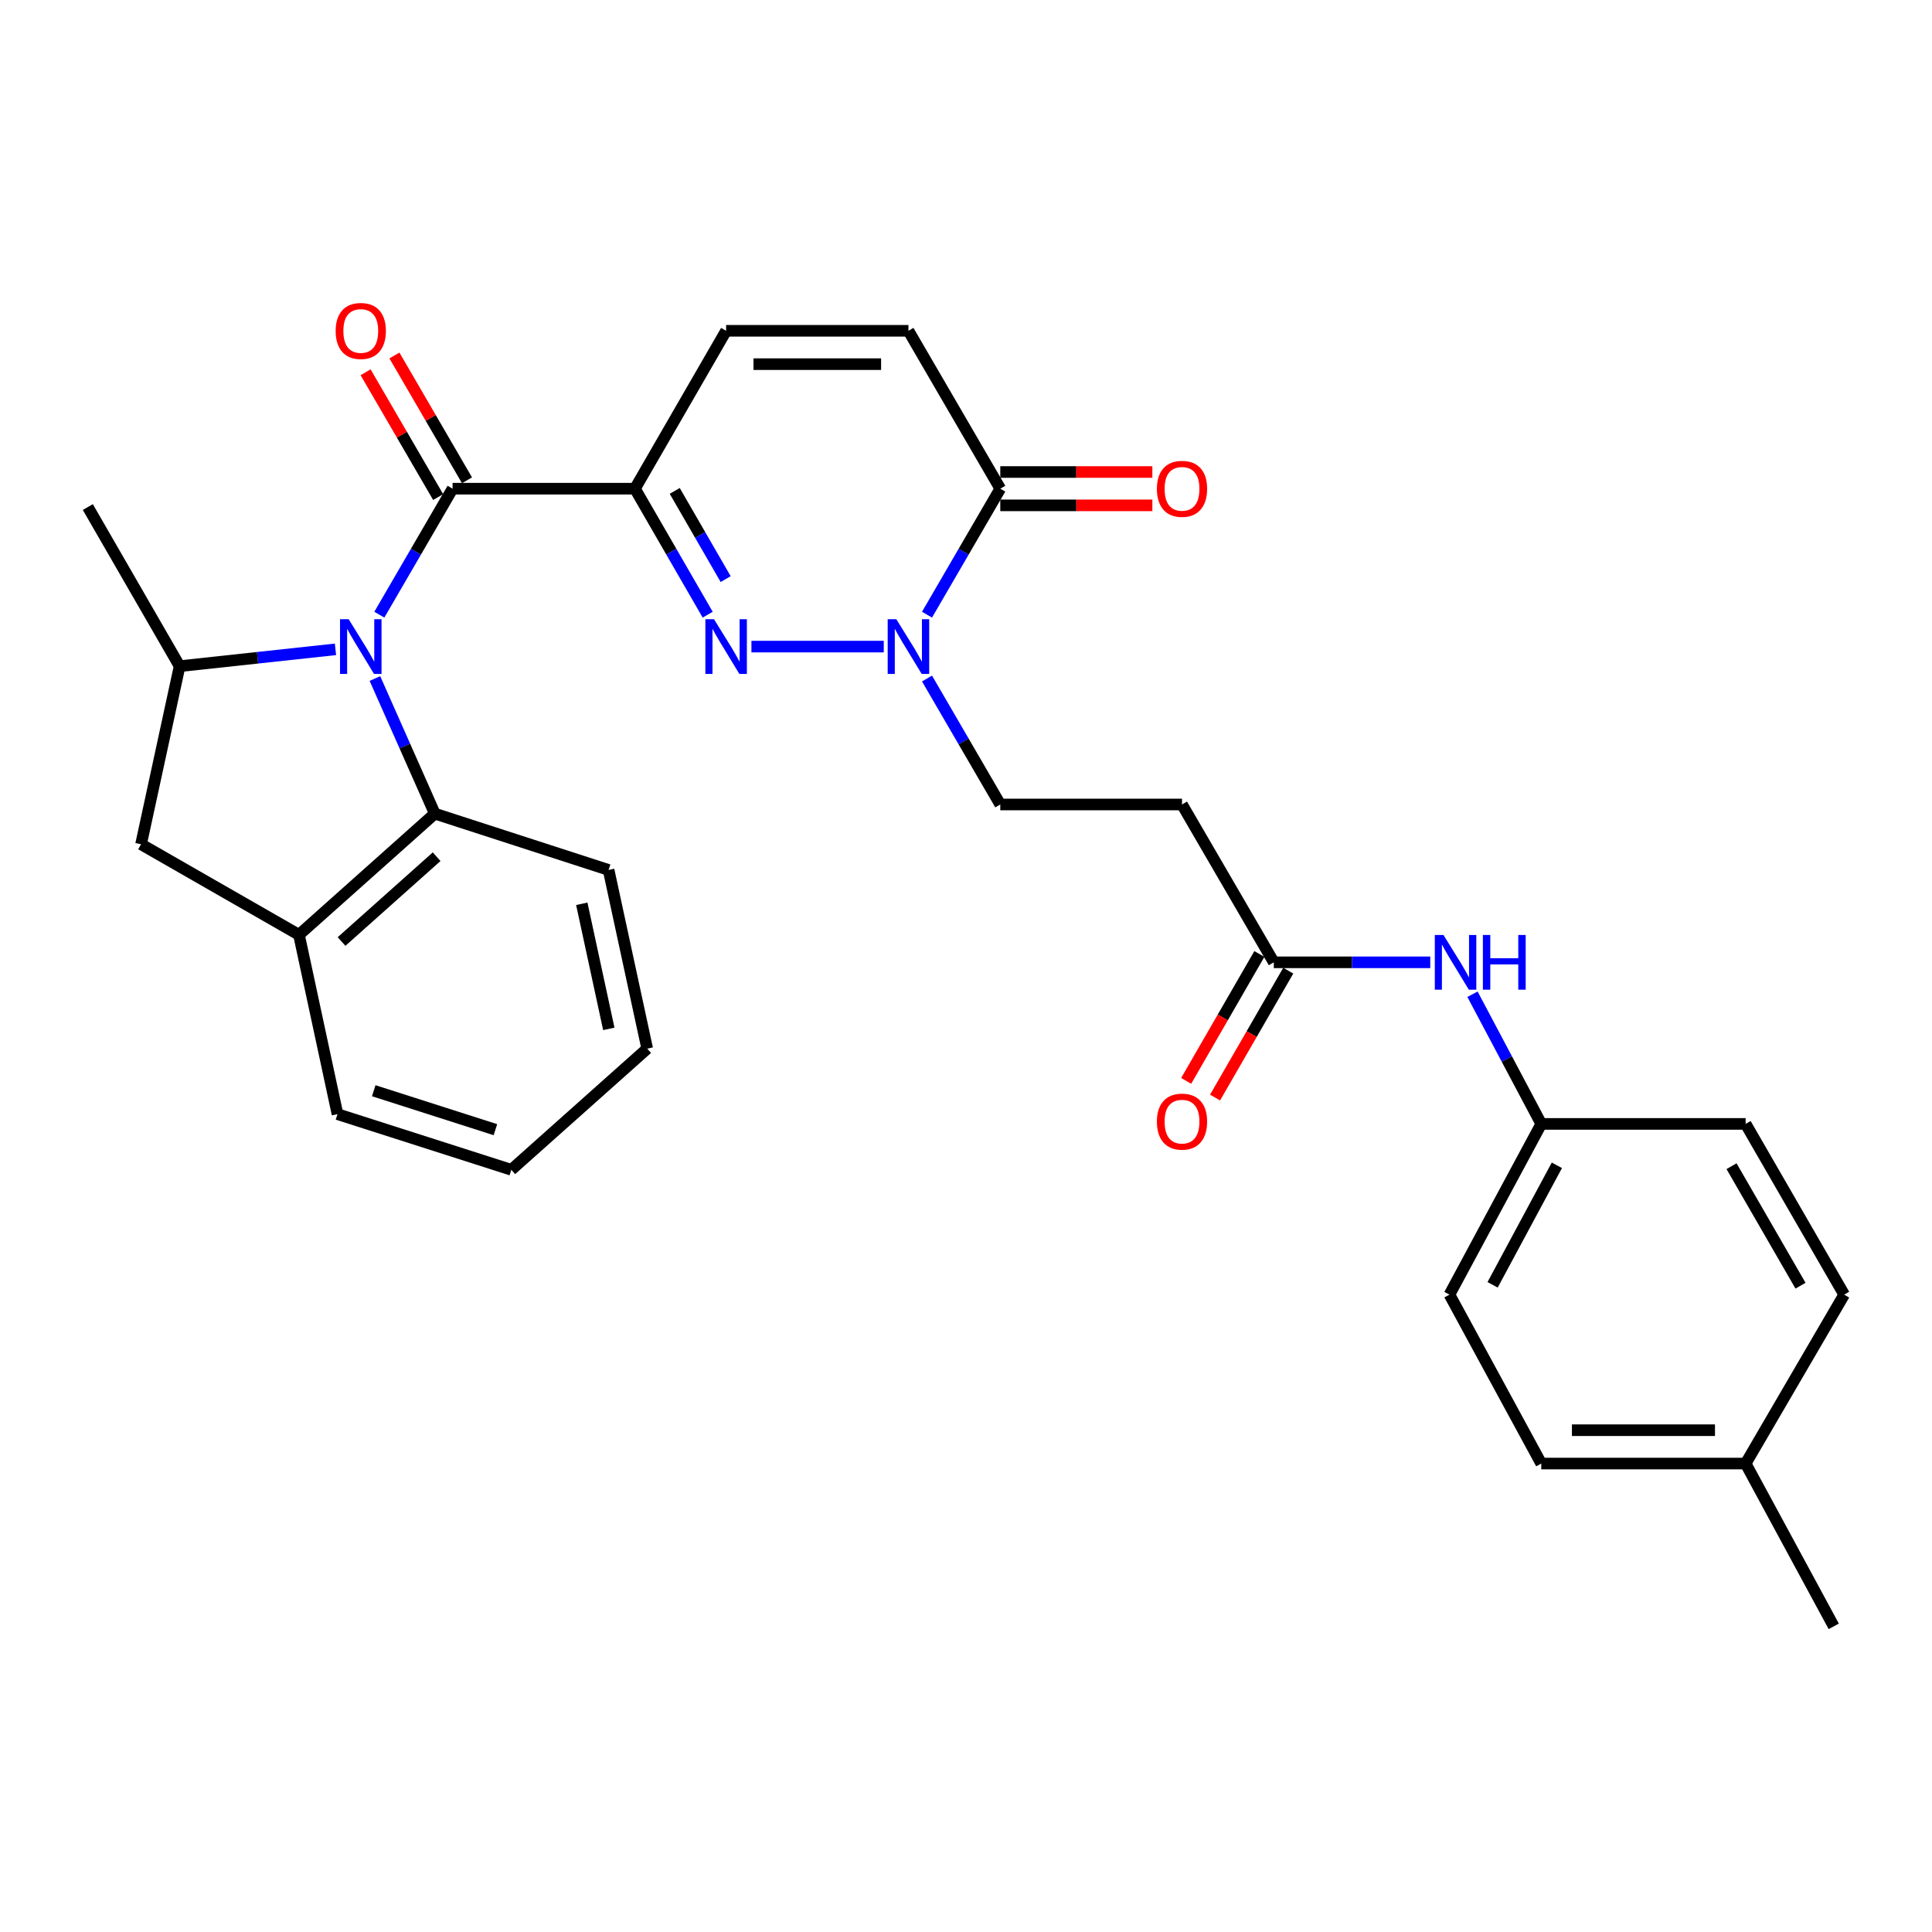 <?xml version='1.0' encoding='iso-8859-1'?>
<svg version='1.1' baseProfile='full'
              xmlns='http://www.w3.org/2000/svg'
                      xmlns:rdkit='http://www.rdkit.org/xml'
                      xmlns:xlink='http://www.w3.org/1999/xlink'
                  xml:space='preserve'
width='1000px' height='1000px' viewBox='0 0 1000 1000'>
<!-- END OF HEADER -->
<rect style='opacity:1.0;fill:#FFFFFF;stroke:none' width='1000' height='1000' x='0' y='0'> </rect>
<path class='bond-2' d='M 196.341,318.156 L 215.296,285.549' style='fill:none;fill-rule:evenodd;stroke:#0000FF;stroke-width:6px;stroke-linecap:butt;stroke-linejoin:miter;stroke-opacity:1' />
<path class='bond-2' d='M 215.296,285.549 L 234.251,252.942' style='fill:none;fill-rule:evenodd;stroke:#000000;stroke-width:6px;stroke-linecap:butt;stroke-linejoin:miter;stroke-opacity:1' />
<path class='bond-4' d='M 173.638,336.096 L 133.304,340.457' style='fill:none;fill-rule:evenodd;stroke:#0000FF;stroke-width:6px;stroke-linecap:butt;stroke-linejoin:miter;stroke-opacity:1' />
<path class='bond-4' d='M 133.304,340.457 L 92.97,344.817' style='fill:none;fill-rule:evenodd;stroke:#000000;stroke-width:6px;stroke-linecap:butt;stroke-linejoin:miter;stroke-opacity:1' />
<path class='bond-5' d='M 194.059,351.204 L 209.556,386.17' style='fill:none;fill-rule:evenodd;stroke:#0000FF;stroke-width:6px;stroke-linecap:butt;stroke-linejoin:miter;stroke-opacity:1' />
<path class='bond-5' d='M 209.556,386.17 L 225.053,421.136' style='fill:none;fill-rule:evenodd;stroke:#000000;stroke-width:6px;stroke-linecap:butt;stroke-linejoin:miter;stroke-opacity:1' />
<path class='bond-0' d='M 328.64,252.942 L 234.251,252.942' style='fill:none;fill-rule:evenodd;stroke:#000000;stroke-width:6px;stroke-linecap:butt;stroke-linejoin:miter;stroke-opacity:1' />
<path class='bond-1' d='M 328.64,252.942 L 347.47,285.551' style='fill:none;fill-rule:evenodd;stroke:#000000;stroke-width:6px;stroke-linecap:butt;stroke-linejoin:miter;stroke-opacity:1' />
<path class='bond-1' d='M 347.47,285.551 L 366.3,318.16' style='fill:none;fill-rule:evenodd;stroke:#0000FF;stroke-width:6px;stroke-linecap:butt;stroke-linejoin:miter;stroke-opacity:1' />
<path class='bond-1' d='M 349.24,254.091 L 362.421,276.917' style='fill:none;fill-rule:evenodd;stroke:#000000;stroke-width:6px;stroke-linecap:butt;stroke-linejoin:miter;stroke-opacity:1' />
<path class='bond-1' d='M 362.421,276.917 L 375.602,299.744' style='fill:none;fill-rule:evenodd;stroke:#0000FF;stroke-width:6px;stroke-linecap:butt;stroke-linejoin:miter;stroke-opacity:1' />
<path class='bond-7' d='M 328.64,252.942 L 375.839,171.223' style='fill:none;fill-rule:evenodd;stroke:#000000;stroke-width:6px;stroke-linecap:butt;stroke-linejoin:miter;stroke-opacity:1' />
<path class='bond-3' d='M 388.939,334.679 L 457.437,334.679' style='fill:none;fill-rule:evenodd;stroke:#0000FF;stroke-width:6px;stroke-linecap:butt;stroke-linejoin:miter;stroke-opacity:1' />
<path class='bond-14' d='M 241.714,248.602 L 222.934,216.305' style='fill:none;fill-rule:evenodd;stroke:#000000;stroke-width:6px;stroke-linecap:butt;stroke-linejoin:miter;stroke-opacity:1' />
<path class='bond-14' d='M 222.934,216.305 L 204.155,184.007' style='fill:none;fill-rule:evenodd;stroke:#FF0000;stroke-width:6px;stroke-linecap:butt;stroke-linejoin:miter;stroke-opacity:1' />
<path class='bond-14' d='M 226.789,257.281 L 208.009,224.983' style='fill:none;fill-rule:evenodd;stroke:#000000;stroke-width:6px;stroke-linecap:butt;stroke-linejoin:miter;stroke-opacity:1' />
<path class='bond-14' d='M 208.009,224.983 L 189.23,192.685' style='fill:none;fill-rule:evenodd;stroke:#FF0000;stroke-width:6px;stroke-linecap:butt;stroke-linejoin:miter;stroke-opacity:1' />
<path class='bond-13' d='M 479.821,351.203 L 498.782,383.8' style='fill:none;fill-rule:evenodd;stroke:#0000FF;stroke-width:6px;stroke-linecap:butt;stroke-linejoin:miter;stroke-opacity:1' />
<path class='bond-13' d='M 498.782,383.8 L 517.744,416.398' style='fill:none;fill-rule:evenodd;stroke:#000000;stroke-width:6px;stroke-linecap:butt;stroke-linejoin:miter;stroke-opacity:1' />
<path class='bond-32' d='M 479.819,318.156 L 498.781,285.549' style='fill:none;fill-rule:evenodd;stroke:#0000FF;stroke-width:6px;stroke-linecap:butt;stroke-linejoin:miter;stroke-opacity:1' />
<path class='bond-32' d='M 498.781,285.549 L 517.744,252.942' style='fill:none;fill-rule:evenodd;stroke:#000000;stroke-width:6px;stroke-linecap:butt;stroke-linejoin:miter;stroke-opacity:1' />
<path class='bond-10' d='M 92.97,344.817 L 73.011,436.991' style='fill:none;fill-rule:evenodd;stroke:#000000;stroke-width:6px;stroke-linecap:butt;stroke-linejoin:miter;stroke-opacity:1' />
<path class='bond-24' d='M 92.97,344.817 L 45.455,262.447' style='fill:none;fill-rule:evenodd;stroke:#000000;stroke-width:6px;stroke-linecap:butt;stroke-linejoin:miter;stroke-opacity:1' />
<path class='bond-8' d='M 225.053,421.136 L 154.748,483.854' style='fill:none;fill-rule:evenodd;stroke:#000000;stroke-width:6px;stroke-linecap:butt;stroke-linejoin:miter;stroke-opacity:1' />
<path class='bond-8' d='M 226,443.427 L 176.787,487.33' style='fill:none;fill-rule:evenodd;stroke:#000000;stroke-width:6px;stroke-linecap:butt;stroke-linejoin:miter;stroke-opacity:1' />
<path class='bond-25' d='M 225.053,421.136 L 315.011,450.284' style='fill:none;fill-rule:evenodd;stroke:#000000;stroke-width:6px;stroke-linecap:butt;stroke-linejoin:miter;stroke-opacity:1' />
<path class='bond-6' d='M 517.744,252.942 L 470.209,171.223' style='fill:none;fill-rule:evenodd;stroke:#000000;stroke-width:6px;stroke-linecap:butt;stroke-linejoin:miter;stroke-opacity:1' />
<path class='bond-16' d='M 517.744,261.574 L 557.1,261.574' style='fill:none;fill-rule:evenodd;stroke:#000000;stroke-width:6px;stroke-linecap:butt;stroke-linejoin:miter;stroke-opacity:1' />
<path class='bond-16' d='M 557.1,261.574 L 596.455,261.574' style='fill:none;fill-rule:evenodd;stroke:#FF0000;stroke-width:6px;stroke-linecap:butt;stroke-linejoin:miter;stroke-opacity:1' />
<path class='bond-16' d='M 517.744,244.309 L 557.1,244.309' style='fill:none;fill-rule:evenodd;stroke:#000000;stroke-width:6px;stroke-linecap:butt;stroke-linejoin:miter;stroke-opacity:1' />
<path class='bond-16' d='M 557.1,244.309 L 596.455,244.309' style='fill:none;fill-rule:evenodd;stroke:#FF0000;stroke-width:6px;stroke-linecap:butt;stroke-linejoin:miter;stroke-opacity:1' />
<path class='bond-9' d='M 375.839,171.223 L 470.209,171.223' style='fill:none;fill-rule:evenodd;stroke:#000000;stroke-width:6px;stroke-linecap:butt;stroke-linejoin:miter;stroke-opacity:1' />
<path class='bond-9' d='M 389.995,188.487 L 456.054,188.487' style='fill:none;fill-rule:evenodd;stroke:#000000;stroke-width:6px;stroke-linecap:butt;stroke-linejoin:miter;stroke-opacity:1' />
<path class='bond-26' d='M 154.748,483.854 L 174.689,576.68' style='fill:none;fill-rule:evenodd;stroke:#000000;stroke-width:6px;stroke-linecap:butt;stroke-linejoin:miter;stroke-opacity:1' />
<path class='bond-30' d='M 154.748,483.854 L 73.011,436.991' style='fill:none;fill-rule:evenodd;stroke:#000000;stroke-width:6px;stroke-linecap:butt;stroke-linejoin:miter;stroke-opacity:1' />
<path class='bond-11' d='M 659.323,498.097 L 611.807,416.398' style='fill:none;fill-rule:evenodd;stroke:#000000;stroke-width:6px;stroke-linecap:butt;stroke-linejoin:miter;stroke-opacity:1' />
<path class='bond-15' d='M 659.323,498.097 L 699.813,498.097' style='fill:none;fill-rule:evenodd;stroke:#000000;stroke-width:6px;stroke-linecap:butt;stroke-linejoin:miter;stroke-opacity:1' />
<path class='bond-15' d='M 699.813,498.097 L 740.303,498.097' style='fill:none;fill-rule:evenodd;stroke:#0000FF;stroke-width:6px;stroke-linecap:butt;stroke-linejoin:miter;stroke-opacity:1' />
<path class='bond-17' d='M 651.845,493.784 L 632.903,526.621' style='fill:none;fill-rule:evenodd;stroke:#000000;stroke-width:6px;stroke-linecap:butt;stroke-linejoin:miter;stroke-opacity:1' />
<path class='bond-17' d='M 632.903,526.621 L 613.961,559.458' style='fill:none;fill-rule:evenodd;stroke:#FF0000;stroke-width:6px;stroke-linecap:butt;stroke-linejoin:miter;stroke-opacity:1' />
<path class='bond-17' d='M 666.8,502.411 L 647.858,535.248' style='fill:none;fill-rule:evenodd;stroke:#000000;stroke-width:6px;stroke-linecap:butt;stroke-linejoin:miter;stroke-opacity:1' />
<path class='bond-17' d='M 647.858,535.248 L 628.916,568.084' style='fill:none;fill-rule:evenodd;stroke:#FF0000;stroke-width:6px;stroke-linecap:butt;stroke-linejoin:miter;stroke-opacity:1' />
<path class='bond-12' d='M 611.807,416.398 L 517.744,416.398' style='fill:none;fill-rule:evenodd;stroke:#000000;stroke-width:6px;stroke-linecap:butt;stroke-linejoin:miter;stroke-opacity:1' />
<path class='bond-18' d='M 762.161,514.624 L 779.958,548.179' style='fill:none;fill-rule:evenodd;stroke:#0000FF;stroke-width:6px;stroke-linecap:butt;stroke-linejoin:miter;stroke-opacity:1' />
<path class='bond-18' d='M 779.958,548.179 L 797.755,581.734' style='fill:none;fill-rule:evenodd;stroke:#000000;stroke-width:6px;stroke-linecap:butt;stroke-linejoin:miter;stroke-opacity:1' />
<path class='bond-20' d='M 797.755,581.734 L 903.538,581.734' style='fill:none;fill-rule:evenodd;stroke:#000000;stroke-width:6px;stroke-linecap:butt;stroke-linejoin:miter;stroke-opacity:1' />
<path class='bond-21' d='M 797.755,581.734 L 750.239,670.1' style='fill:none;fill-rule:evenodd;stroke:#000000;stroke-width:6px;stroke-linecap:butt;stroke-linejoin:miter;stroke-opacity:1' />
<path class='bond-21' d='M 805.833,603.165 L 772.572,665.021' style='fill:none;fill-rule:evenodd;stroke:#000000;stroke-width:6px;stroke-linecap:butt;stroke-linejoin:miter;stroke-opacity:1' />
<path class='bond-19' d='M 903.538,757.535 L 797.755,757.535' style='fill:none;fill-rule:evenodd;stroke:#000000;stroke-width:6px;stroke-linecap:butt;stroke-linejoin:miter;stroke-opacity:1' />
<path class='bond-19' d='M 887.671,740.27 L 813.623,740.27' style='fill:none;fill-rule:evenodd;stroke:#000000;stroke-width:6px;stroke-linecap:butt;stroke-linejoin:miter;stroke-opacity:1' />
<path class='bond-27' d='M 903.538,757.535 L 949.146,841.795' style='fill:none;fill-rule:evenodd;stroke:#000000;stroke-width:6px;stroke-linecap:butt;stroke-linejoin:miter;stroke-opacity:1' />
<path class='bond-33' d='M 903.538,757.535 L 954.545,670.1' style='fill:none;fill-rule:evenodd;stroke:#000000;stroke-width:6px;stroke-linecap:butt;stroke-linejoin:miter;stroke-opacity:1' />
<path class='bond-22' d='M 903.538,581.734 L 954.545,670.1' style='fill:none;fill-rule:evenodd;stroke:#000000;stroke-width:6px;stroke-linecap:butt;stroke-linejoin:miter;stroke-opacity:1' />
<path class='bond-22' d='M 896.237,603.62 L 931.942,665.476' style='fill:none;fill-rule:evenodd;stroke:#000000;stroke-width:6px;stroke-linecap:butt;stroke-linejoin:miter;stroke-opacity:1' />
<path class='bond-23' d='M 750.239,670.1 L 797.755,757.535' style='fill:none;fill-rule:evenodd;stroke:#000000;stroke-width:6px;stroke-linecap:butt;stroke-linejoin:miter;stroke-opacity:1' />
<path class='bond-28' d='M 315.011,450.284 L 334.99,542.774' style='fill:none;fill-rule:evenodd;stroke:#000000;stroke-width:6px;stroke-linecap:butt;stroke-linejoin:miter;stroke-opacity:1' />
<path class='bond-28' d='M 301.132,467.803 L 315.118,532.546' style='fill:none;fill-rule:evenodd;stroke:#000000;stroke-width:6px;stroke-linecap:butt;stroke-linejoin:miter;stroke-opacity:1' />
<path class='bond-31' d='M 174.689,576.68 L 264.656,605.483' style='fill:none;fill-rule:evenodd;stroke:#000000;stroke-width:6px;stroke-linecap:butt;stroke-linejoin:miter;stroke-opacity:1' />
<path class='bond-31' d='M 193.448,564.558 L 256.425,584.72' style='fill:none;fill-rule:evenodd;stroke:#000000;stroke-width:6px;stroke-linecap:butt;stroke-linejoin:miter;stroke-opacity:1' />
<path class='bond-29' d='M 334.99,542.774 L 264.656,605.483' style='fill:none;fill-rule:evenodd;stroke:#000000;stroke-width:6px;stroke-linecap:butt;stroke-linejoin:miter;stroke-opacity:1' />
<path  class='atom-0' d='M 180.476 320.519
L 189.756 335.519
Q 190.676 336.999, 192.156 339.679
Q 193.636 342.359, 193.716 342.519
L 193.716 320.519
L 197.476 320.519
L 197.476 348.839
L 193.596 348.839
L 183.636 332.439
Q 182.476 330.519, 181.236 328.319
Q 180.036 326.119, 179.676 325.439
L 179.676 348.839
L 175.996 348.839
L 175.996 320.519
L 180.476 320.519
' fill='#0000FF'/>
<path  class='atom-2' d='M 369.579 320.519
L 378.859 335.519
Q 379.779 336.999, 381.259 339.679
Q 382.739 342.359, 382.819 342.519
L 382.819 320.519
L 386.579 320.519
L 386.579 348.839
L 382.699 348.839
L 372.739 332.439
Q 371.579 330.519, 370.339 328.319
Q 369.139 326.119, 368.779 325.439
L 368.779 348.839
L 365.099 348.839
L 365.099 320.519
L 369.579 320.519
' fill='#0000FF'/>
<path  class='atom-4' d='M 463.949 320.519
L 473.229 335.519
Q 474.149 336.999, 475.629 339.679
Q 477.109 342.359, 477.189 342.519
L 477.189 320.519
L 480.949 320.519
L 480.949 348.839
L 477.069 348.839
L 467.109 332.439
Q 465.949 330.519, 464.709 328.319
Q 463.509 326.119, 463.149 325.439
L 463.149 348.839
L 459.469 348.839
L 459.469 320.519
L 463.949 320.519
' fill='#0000FF'/>
<path  class='atom-15' d='M 173.736 171.303
Q 173.736 164.503, 177.096 160.703
Q 180.456 156.903, 186.736 156.903
Q 193.016 156.903, 196.376 160.703
Q 199.736 164.503, 199.736 171.303
Q 199.736 178.183, 196.336 182.103
Q 192.936 185.983, 186.736 185.983
Q 180.496 185.983, 177.096 182.103
Q 173.736 178.223, 173.736 171.303
M 186.736 182.783
Q 191.056 182.783, 193.376 179.903
Q 195.736 176.983, 195.736 171.303
Q 195.736 165.743, 193.376 162.943
Q 191.056 160.103, 186.736 160.103
Q 182.416 160.103, 180.056 162.903
Q 177.736 165.703, 177.736 171.303
Q 177.736 177.023, 180.056 179.903
Q 182.416 182.783, 186.736 182.783
' fill='#FF0000'/>
<path  class='atom-16' d='M 747.135 483.937
L 756.415 498.937
Q 757.335 500.417, 758.815 503.097
Q 760.295 505.777, 760.375 505.937
L 760.375 483.937
L 764.135 483.937
L 764.135 512.257
L 760.255 512.257
L 750.295 495.857
Q 749.135 493.937, 747.895 491.737
Q 746.695 489.537, 746.335 488.857
L 746.335 512.257
L 742.655 512.257
L 742.655 483.937
L 747.135 483.937
' fill='#0000FF'/>
<path  class='atom-16' d='M 767.535 483.937
L 771.375 483.937
L 771.375 495.977
L 785.855 495.977
L 785.855 483.937
L 789.695 483.937
L 789.695 512.257
L 785.855 512.257
L 785.855 499.177
L 771.375 499.177
L 771.375 512.257
L 767.535 512.257
L 767.535 483.937
' fill='#0000FF'/>
<path  class='atom-17' d='M 598.807 253.022
Q 598.807 246.222, 602.167 242.422
Q 605.527 238.622, 611.807 238.622
Q 618.087 238.622, 621.447 242.422
Q 624.807 246.222, 624.807 253.022
Q 624.807 259.902, 621.407 263.822
Q 618.007 267.702, 611.807 267.702
Q 605.567 267.702, 602.167 263.822
Q 598.807 259.942, 598.807 253.022
M 611.807 264.502
Q 616.127 264.502, 618.447 261.622
Q 620.807 258.702, 620.807 253.022
Q 620.807 247.462, 618.447 244.662
Q 616.127 241.822, 611.807 241.822
Q 607.487 241.822, 605.127 244.622
Q 602.807 247.422, 602.807 253.022
Q 602.807 258.742, 605.127 261.622
Q 607.487 264.502, 611.807 264.502
' fill='#FF0000'/>
<path  class='atom-18' d='M 598.807 580.548
Q 598.807 573.748, 602.167 569.948
Q 605.527 566.148, 611.807 566.148
Q 618.087 566.148, 621.447 569.948
Q 624.807 573.748, 624.807 580.548
Q 624.807 587.428, 621.407 591.348
Q 618.007 595.228, 611.807 595.228
Q 605.567 595.228, 602.167 591.348
Q 598.807 587.468, 598.807 580.548
M 611.807 592.028
Q 616.127 592.028, 618.447 589.148
Q 620.807 586.228, 620.807 580.548
Q 620.807 574.988, 618.447 572.188
Q 616.127 569.348, 611.807 569.348
Q 607.487 569.348, 605.127 572.148
Q 602.807 574.948, 602.807 580.548
Q 602.807 586.268, 605.127 589.148
Q 607.487 592.028, 611.807 592.028
' fill='#FF0000'/>
</svg>
